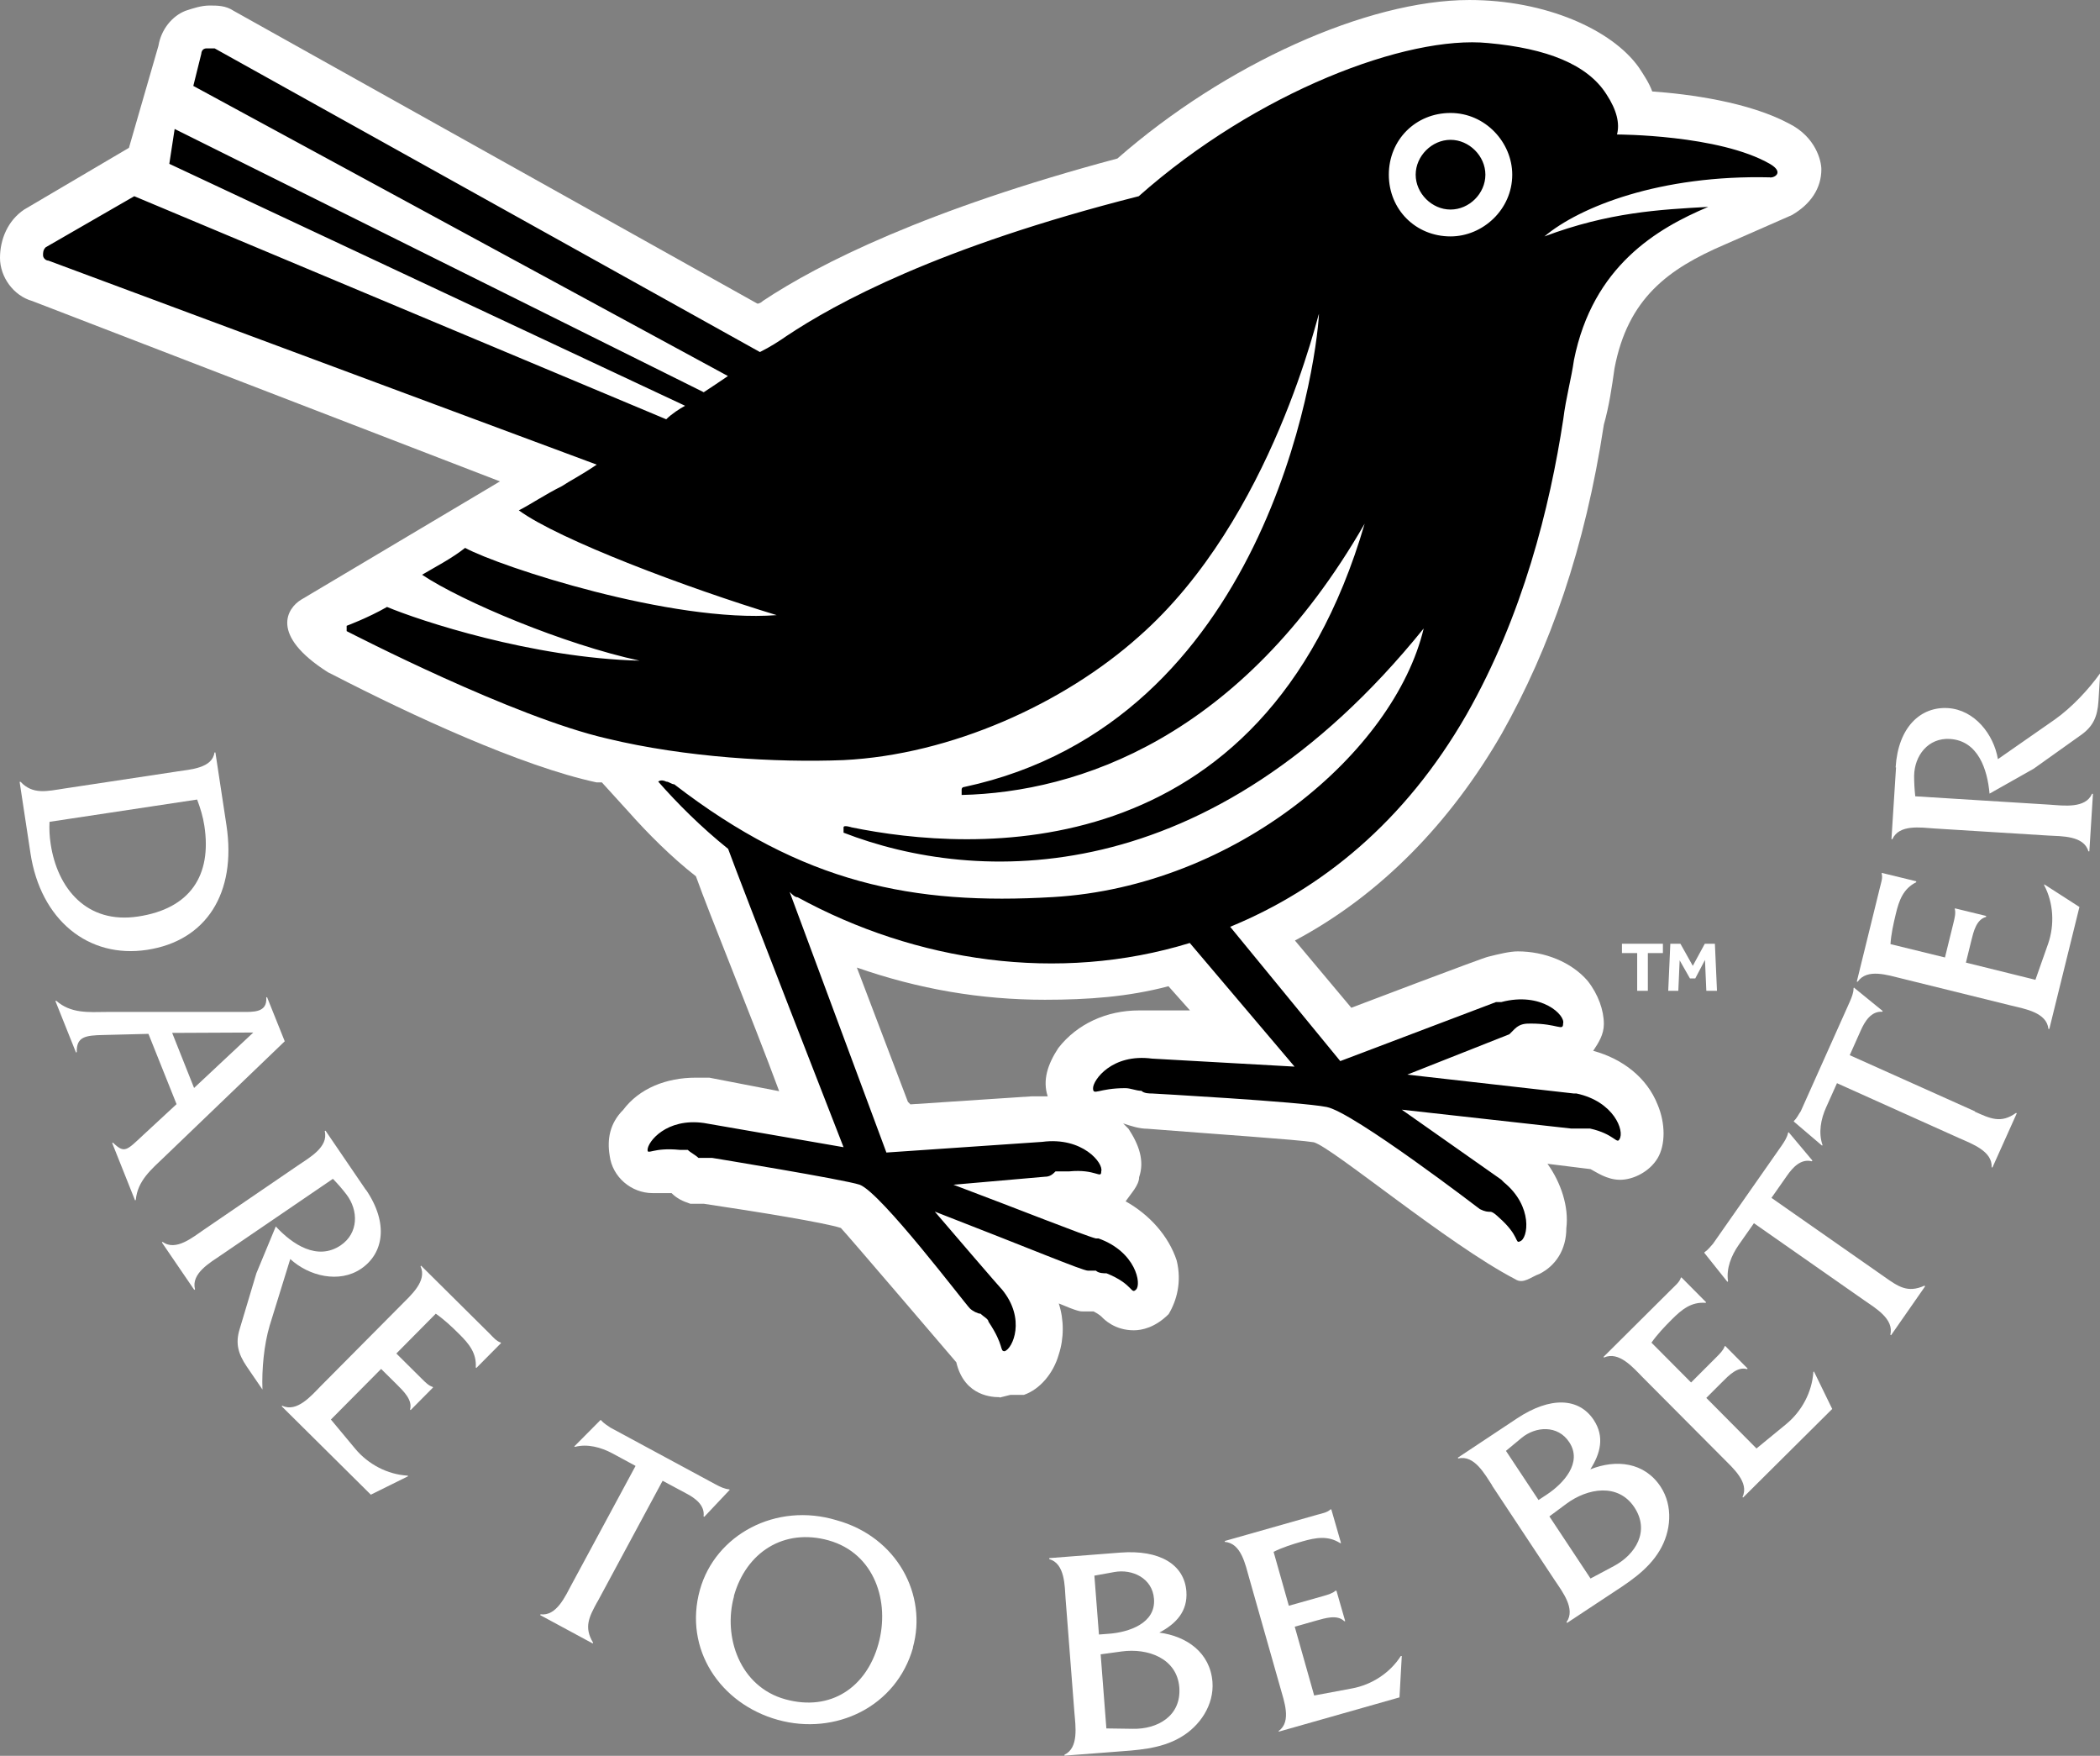 <?xml version="1.0" encoding="UTF-8"?>
<svg xmlns="http://www.w3.org/2000/svg" id="Layer_2" data-name="Layer 2" viewBox="0 0 110.26 92.17">
  <rect x="0" y="0" width="110.26" height="92.17" fill="#808080" stroke="none"/>
  <defs>
    <style>
      .cls-1 {
        fill: #fff;
      }
    </style>
  </defs>
  <g id="Layer_1-2" data-name="Layer 1">
    <g>
      <path class="cls-1" d="M52.47,73.34c-.28,0-1.83,0-2.26-1.83,0,0-5.78-6.77-6.06-7.05-.85-.28-4.37-.85-7.19-1.27h-.71c-.42-.14-.71-.28-.99-.56h-.99c-1.13,0-2.12-.85-2.26-1.97-.14-.85,0-1.69.71-2.4.85-1.13,2.26-1.69,3.81-1.69s.42,0,.71,0h0l3.67.71c-1.41-3.81-3.67-9.31-4.37-11.28-1.27-.99-2.54-2.26-3.53-3.38l-1.41-1.55h-.28c-3.95-.85-9.73-3.53-13.82-5.64l-.28-.14c-3.1-1.97-2.12-3.38-1.41-3.81.71-.42,10.44-6.21,10.44-6.21L1.69,15.8c-.99-.28-1.69-1.27-1.69-2.26s.42-1.97,1.27-2.54l5.5-3.24,1.55-5.36c.14-.85.71-1.55,1.41-1.83.42-.14.85-.28,1.27-.28s.85,0,1.27.28l27.5,15.37s.14,0,.28-.14c2.96-1.97,8.6-4.8,18.62-7.48,5.64-4.94,13.12-8.32,18.48-8.32,3.99,0,7.48,1.55,8.89,3.53.28.42.56.85.71,1.27,1.97.14,5.08.56,7.19,1.69,1.41.71,1.69,1.97,1.69,2.4,0,.99-.56,1.83-1.55,2.4l-3.53,1.55c-2.96,1.27-5.08,2.82-5.78,6.49-.14.99-.28,1.97-.56,2.96-.99,6.49-2.82,11.71-5.36,16.22-2.68,4.65-6.35,8.46-10.86,10.86l2.96,3.53s7.05-2.68,7.19-2.68c.56-.14,1.13-.28,1.55-.28,1.41,0,2.82.56,3.67,1.55.56.71.85,1.55.85,2.26,0,.56-.28.99-.56,1.41,1.55.42,2.82,1.41,3.38,2.82.42.99.42,2.12,0,2.82s-1.27,1.13-1.97,1.13-1.27-.42-1.55-.56l-2.26-.28c.71.99,1.13,2.26.99,3.38,0,1.13-.56,1.97-1.41,2.4-.42.14-.85.56-1.27.28-3.53-1.83-9.59-6.91-10.58-7.19-.85-.14-5.08-.42-8.74-.71-.42,0-.85-.14-1.27-.28h0l.28.28c.56.85.85,1.69.56,2.54,0,.42-.42.85-.71,1.27,1.27.71,2.26,1.83,2.68,3.1.28,1.13,0,2.12-.42,2.82-.71.71-1.41.85-1.83.85-.99,0-1.55-.56-1.69-.71,0,0-.14-.14-.42-.28h-.56c-.14,0-.28,0-1.27-.42.28.85.28,1.83,0,2.68-.28.99-.99,1.83-1.83,2.12h-.71l-.56.14ZM47.81,57.97l6.35-.42h.85c-.28-.85,0-1.69.56-2.54.99-1.27,2.54-1.97,4.23-1.97s.42,0,.56,0h2.12l-1.13-1.27c-2.12.56-4.23.71-6.49.71-3.38,0-6.63-.56-9.87-1.69l2.68,7.05.14.14Z"></path>
      <path d="M77.99,9.17c0,.99-.85,1.83-1.83,1.83s-1.83-.85-1.83-1.83.85-1.83,1.83-1.83,1.83.85,1.83,1.83ZM92.94,9.31h0c-5.78-.14-10.01,1.55-11.85,3.1,3.38-1.27,6.06-1.41,8.6-1.55-2.68,1.13-6.06,3.1-7.05,8.04-.14.99-.42,1.97-.56,3.1-.71,4.65-2.12,10.3-5.08,15.51-3.24,5.64-7.62,9.17-12.41,11.14l5.78,7.05,8.18-3.1h.28c2.12-.56,3.38.71,3.24,1.13,0,.42-.28,0-1.69,0-.28,0-.56,0-.85.28l-.28.28-5.36,2.12,8.74.99h.14c1.97.42,2.54,1.97,2.26,2.4-.14.28-.28-.28-1.55-.56h-.99c-.14,0,0,0,0,0l-8.89-.99,5.22,3.67.14.14c1.55,1.27,1.27,2.96.85,3.1-.28.14,0-.28-1.13-1.27,0,0-.28-.28-.42-.28s-.28,0-.56-.14c0,0-6.63-5.08-8.04-5.36s-9.17-.71-9.17-.71c-.14,0-.42,0-.56-.14-.28,0-.56-.14-.85-.14-1.41,0-1.69.42-1.69,0s.99-1.83,3.1-1.55h0l7.48.42-5.5-6.49c-6.91,2.12-14.39.99-20.59-2.4-.14,0-.28-.14-.42-.28l5.08,13.68,8.18-.56h0c2.12-.28,3.24,1.13,3.1,1.55,0,.42-.28-.14-1.69,0h-.71c-.14.14-.28.28-.56.28l-4.8.42c3.38,1.27,6.91,2.68,7.48,2.82h.14c1.97.71,2.26,2.4,1.97,2.68-.28.28-.14-.28-1.55-.85-.14,0-.42,0-.56-.14h-.28c-.14,0,0,0-.14,0-.28,0-2.96-1.13-8.04-3.1,3.38,3.95,3.53,4.09,3.53,4.09h0c1.27,1.55.56,3.1.14,3.24-.28,0,0-.28-.85-1.55,0-.14-.28-.28-.42-.42-.14,0-.42-.14-.56-.28-.28-.28-4.65-6.06-5.78-6.49-.85-.28-7.76-1.41-7.76-1.41h-.71c-.14-.14-.42-.28-.56-.42h-.42c-1.41-.14-1.69.28-1.69,0,0-.42.99-1.69,2.96-1.41h0l7.33,1.27s-5.5-14.1-6.06-15.66c-1.41-1.13-2.68-2.4-3.67-3.53,0,0,.14-.14.42,0,.14,0,.28.14.42.14,6.77,5.22,12.55,6.35,19.89,5.92,9.59-.56,17.91-7.62,19.46-14.1-11.28,13.96-23.55,13.4-30.46,10.72v-.28c0-.14.42,0,.42,0,6.21,1.27,21.58,2.4,26.94-15.94-6.49,11.28-15.09,14.1-21.16,14.24v-.28c0-.14.14-.14.14-.14,15.8-3.38,18.48-22,18.62-24.82,0-.28-2.4,10.72-9.45,16.92-3.95,3.53-9.87,6.21-15.51,6.49-3.53.14-8.32-.14-12.41-1.13-4.94-1.13-13.4-5.5-13.68-5.64v-.28s1.13-.42,2.12-.99c1.69.71,7.62,2.68,13.26,2.82-3.95-.85-9.31-3.1-11.42-4.51.71-.42,1.55-.85,2.26-1.41,1.83.99,10.86,3.95,16.36,3.53-4.65-1.41-11.42-3.95-13.54-5.5.56-.28,1.41-.85,2.26-1.27.42-.28.99-.56,1.83-1.13L2.54,13.68c-.14,0-.28-.14-.28-.28s0-.28.14-.42l4.65-2.68,27.93,11.71c.28-.28.71-.56.99-.71L8.89,8.6l.28-1.83,27.78,13.82c.42-.28.85-.56,1.27-.85L10.15,4.51l.42-1.69s0-.28.28-.28h.42l28.63,15.94c.56-.28.99-.56,1.41-.85,2.54-1.69,7.9-4.65,18.48-7.33,6.21-5.5,14.1-8.46,18.34-8.04,3.1.28,5.22,1.13,6.21,2.68.56.85.71,1.55.56,2.12,0,0,5.36,0,8.04,1.55.71.42.28.71,0,.71ZM79.4,9.17c0-1.69-1.41-3.24-3.24-3.24s-3.24,1.41-3.24,3.24,1.41,3.24,3.24,3.24c1.69,0,3.24-1.41,3.24-3.24Z"></path>
      <g>
        <path class="cls-1" d="M9.27,40.5c.72-.11,1.88-.17,1.99-1h.05s.58,3.82.58,3.82c.54,3.56-1.06,6.07-4.17,6.54-3.08.47-5.59-1.57-6.12-5.07l-.57-3.75h.05c.65.69,1.39.49,2.31.35l5.89-.89ZM2.6,43.14c-.02.39,0,.77.06,1.16.35,2.33,1.89,4.22,4.59,3.81,2.73-.41,3.88-2.15,3.48-4.76-.07-.47-.21-.93-.38-1.38l-7.75,1.17Z"></path>
        <path class="cls-1" d="M7.8,54.27l-2.38.06c-.94.02-1.41.09-1.39.9l-.04.02-1.08-2.7.04-.02c.77.68,1.69.6,2.65.59h7.1c.61,0,1.34.04,1.28-.76l.04-.02.93,2.32-6.31,6.06c-.7.67-1.42,1.26-1.51,2.27l-.04.02-1.2-3.01.04-.02c.61.59.72.41,1.59-.4l1.75-1.62-1.48-3.7ZM13.32,54.2l-4.28.02,1.15,2.89,3.12-2.92Z"></path>
        <path class="cls-1" d="M19.22,62.46c1.19,1.75.93,3.33-.26,4.14-1.15.78-2.74.39-3.72-.51l-1.08,3.49c-.3,1.01-.42,2.3-.38,3.36l-.82-1.2c-.47-.69-.6-1.24-.38-1.96l.88-2.94,1.02-2.46c.87.94,2.18,1.82,3.41.99.94-.64.94-1.83.3-2.67-.22-.29-.45-.55-.71-.82l-5.85,3.99c-.6.41-1.61.98-1.39,1.81l-.04.03-1.7-2.49.04-.03c.69.51,1.59-.25,2.18-.65l4.92-3.36c.6-.41,1.62-.97,1.41-1.8l.04-.03,2.12,3.11Z"></path>
        <path class="cls-1" d="M17.37,74.51l1.29,1.55c.67.8,1.68,1.34,2.74,1.4l.03.03-1.96.97-4.68-4.64.03-.03c.77.37,1.53-.53,2.03-1.04l4.2-4.23c.51-.52,1.39-1.27,1.03-2.05l.03-.03,3.59,3.56c.19.19.36.4.58.47l.03.03-1.3,1.31-.03-.03c.05-.75-.36-1.25-.88-1.76-.39-.39-.8-.77-1.22-1.06l-2.07,2.09,1.34,1.33c.18.18.36.36.56.42l.03.03-1.18,1.19-.03-.03c.14-.5-.34-.96-.69-1.31l-.83-.82-2.64,2.66Z"></path>
        <path class="cls-1" d="M31.37,84.07c-.43.79-.73,1.33-.23,2.16l-.02.04-2.76-1.49.02-.04c.84.11,1.3-.95,1.64-1.58l3.35-6.21-1.22-.66c-.6-.32-1.31-.51-1.96-.34l-.04-.02,1.38-1.39.04.02c.13.16.31.26.48.38l5.54,2.99c.24.13.47.23.69.25l.04.02-1.34,1.42-.04-.02c.08-.58-.44-.96-.9-1.2l-1.25-.67-3.42,6.35Z"></path>
        <path class="cls-1" d="M47.94,86.48c-.87,3.11-4.07,4.64-7.1,3.8-3.02-.84-4.96-3.71-4.09-6.83.81-2.89,3.99-4.61,7.17-3.65,3.2.88,4.78,3.94,4.01,6.68ZM38.54,83.79c-.59,2.13.3,4.75,2.69,5.41s4.26-.63,4.89-2.9c.62-2.22-.2-4.76-2.61-5.44-2.36-.66-4.34.63-4.98,2.93Z"></path>
        <path class="cls-1" d="M55.95,83.95c-.05-.71-.03-1.87-.86-2.11v-.05s3.73-.29,3.73-.29c2.08-.16,3.36.63,3.47,2.03.08,1.06-.55,1.71-1.42,2.17,1.44.19,2.67,1.05,2.79,2.59.09,1.21-.66,2.32-1.68,2.91-1.06.62-2.31.67-3.49.76l-2.6.2v-.05c.76-.36.58-1.5.52-2.23l-.46-5.94ZM58.23,85.76c1.03-.08,2.46-.54,2.36-1.83-.08-1.09-1.14-1.58-2.08-1.41l-1.05.19.24,3.09.52-.04ZM59.47,90.75c1.3.03,2.56-.67,2.45-2.17-.12-1.53-1.65-2.08-3.03-1.89l-1.1.15.3,3.89,1.38.02Z"></path>
        <path class="cls-1" d="M69.01,89l1.98-.37c1.03-.19,1.99-.81,2.56-1.7h.05s-.12,2.17-.12,2.17l-6.34,1.8v-.04c.69-.49.27-1.59.08-2.28l-1.63-5.74c-.2-.7-.42-1.84-1.28-1.9v-.05s4.86-1.38,4.86-1.38c.26-.07.53-.12.69-.28h.04s.51,1.77.51,1.77h-.05c-.63-.4-1.27-.29-1.97-.09-.53.15-1.06.32-1.52.55l.8,2.83,1.81-.51c.24-.07.49-.14.64-.28h.05s.46,1.6.46,1.6h-.05c-.37-.36-1-.16-1.47-.03l-1.13.32,1.02,3.61Z"></path>
        <path class="cls-1" d="M78.35,77.98c-.39-.59-.94-1.62-1.78-1.42l-.03-.04,3.12-2.07c1.74-1.15,3.24-1.09,4.02.09.58.88.35,1.76-.18,2.59,1.35-.54,2.84-.38,3.69.91.67,1.02.55,2.35-.05,3.35-.63,1.06-1.69,1.71-2.68,2.36l-2.18,1.44-.03-.04c.49-.69-.22-1.6-.62-2.2l-3.29-4.97ZM81.22,78.45c.86-.57,1.89-1.67,1.17-2.75-.6-.91-1.76-.83-2.5-.22l-.82.68,1.71,2.58.44-.29ZM84.73,82.21c1.15-.61,1.91-1.84,1.08-3.09-.85-1.28-2.45-1.01-3.57-.18l-.89.66,2.16,3.26,1.22-.65Z"></path>
        <path class="cls-1" d="M92.23,76.03l1.56-1.28c.81-.67,1.35-1.67,1.42-2.73l.03-.03.96,1.97-4.68,4.65-.03-.03c.37-.77-.52-1.53-1.02-2.04l-4.21-4.23c-.51-.52-1.26-1.4-2.04-1.05l-.03-.03,3.59-3.57c.19-.19.4-.36.47-.58l.03-.03,1.3,1.31-.03.03c-.75-.06-1.25.35-1.77.87-.39.39-.77.79-1.07,1.22l2.08,2.09,1.33-1.33c.18-.18.36-.36.43-.56l.03-.03,1.18,1.19-.03.03c-.5-.15-.96.33-1.31.68l-.83.83,2.64,2.66Z"></path>
        <path class="cls-1" d="M98.92,67.01c.74.52,1.23.88,2.12.48l.04.03-1.79,2.57-.04-.03c.21-.82-.79-1.4-1.38-1.81l-5.78-4.04-.8,1.14c-.39.56-.66,1.24-.56,1.9l-.03.04-1.22-1.53.03-.04c.17-.11.29-.28.43-.43l3.61-5.16c.15-.22.29-.44.33-.66l.03-.04,1.25,1.49-.03.04c-.57-.15-1,.32-1.3.75l-.82,1.17,5.91,4.13Z"></path>
        <path class="cls-1" d="M103.68,58.35c.82.37,1.38.64,2.17.07l.04.02-1.28,2.85-.04-.02c.05-.84-1.04-1.23-1.69-1.52l-6.43-2.89-.57,1.27c-.28.62-.41,1.34-.19,1.97l-.02.04-1.49-1.27.02-.04c.15-.14.23-.33.35-.5l2.57-5.74c.11-.25.2-.48.2-.71l.02-.04,1.51,1.23-.02.04c-.59-.04-.92.51-1.13.98l-.58,1.3,6.58,2.95Z"></path>
        <path class="cls-1" d="M106.87,51.43l.67-1.9c.34-.99.28-2.13-.21-3.06v-.05s1.85,1.19,1.85,1.19l-1.58,6.4h-.05c-.08-.86-1.24-1.05-1.93-1.22l-5.79-1.43c-.71-.17-1.8-.54-2.29.17h-.05s1.21-4.92,1.21-4.92c.06-.26.16-.51.1-.74v-.05s1.81.44,1.81.44v.05c-.68.34-.9.95-1.07,1.66-.13.54-.25,1.08-.28,1.59l2.86.7.45-1.83c.06-.25.12-.49.07-.7v-.05s1.64.4,1.64.4v.05c-.52.14-.66.78-.78,1.26l-.28,1.14,3.64.9Z"></path>
        <path class="cls-1" d="M99.53,40.28c.13-2.11,1.31-3.2,2.75-3.11,1.39.09,2.4,1.37,2.62,2.68l3-2.09c.86-.61,1.75-1.55,2.37-2.42l-.09,1.45c-.05.84-.29,1.34-.9,1.78l-2.5,1.78-2.32,1.31c-.11-1.27-.6-2.78-2.08-2.87-1.14-.07-1.86.87-1.88,1.93,0,.36.02.71.06,1.08l7.07.44c.73.05,1.87.21,2.21-.57h.05s-.19,3.02-.19,3.02h-.05c-.23-.83-1.41-.79-2.12-.83l-5.95-.37c-.73-.05-1.87-.23-2.22.56h-.05s.24-3.76.24-3.76Z"></path>
      </g>
      <g>
        <polygon class="cls-1" points="85.96 50.03 85.16 50.03 85.16 49.54 87.31 49.54 87.31 50.03 86.52 50.03 86.52 52.01 85.96 52.01 85.96 50.03"></polygon>
        <polygon class="cls-1" points="87.7 49.54 88.23 49.54 88.88 50.7 89.51 49.54 90.04 49.54 90.15 52.01 89.59 52.01 89.52 50.39 89.01 51.36 88.73 51.36 88.19 50.41 88.12 52.01 87.59 52.01 87.7 49.54"></polygon>
      </g>
    </g>
  </g>
</svg>
